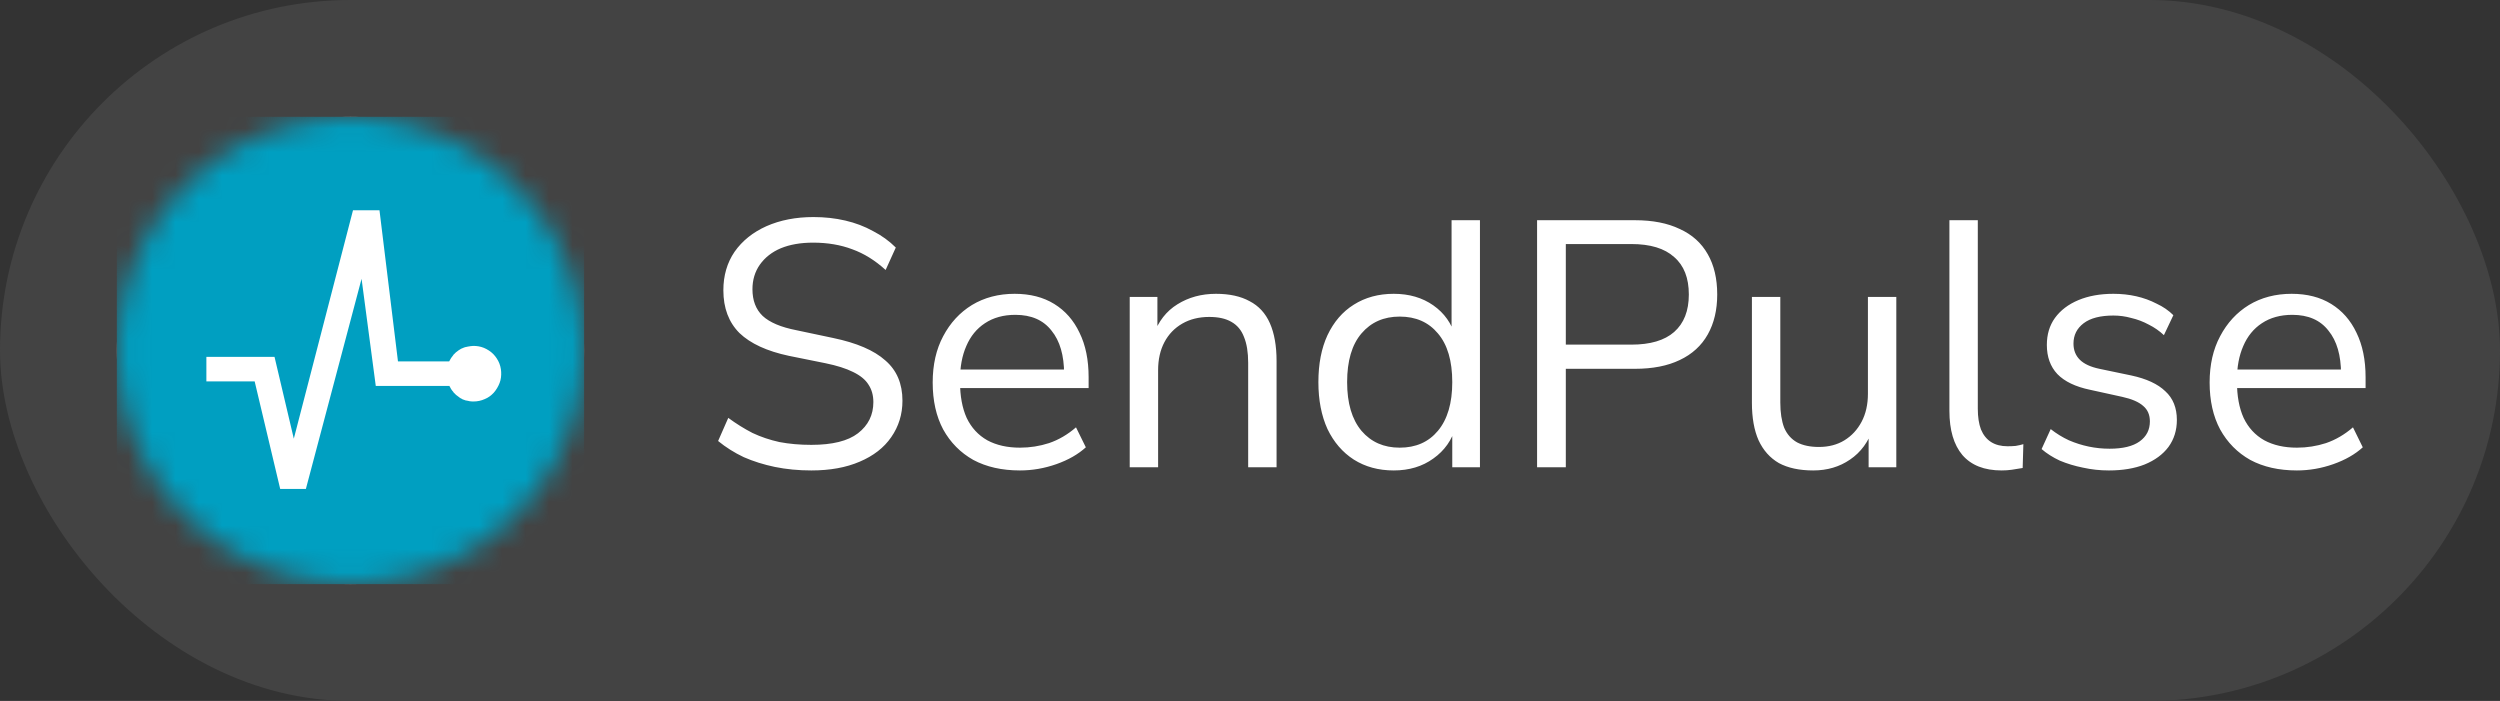 <?xml version="1.0" encoding="UTF-8"?> <svg xmlns="http://www.w3.org/2000/svg" width="107" height="30" viewBox="0 0 107 30" fill="none"><rect x="0" y="0" width="107" height="30" fill="#333333" stroke="none"/><rect width="107" height="30" rx="15" fill="#434343"></rect><mask id="mask0_344_351" style="mask-type:alpha" maskUnits="userSpaceOnUse" x="5" y="5" width="20" height="20"><circle cx="15" cy="15" r="10" fill="white"></circle></mask><g mask="url(#mask0_344_351)"><circle cx="15" cy="15" r="10" fill="white"></circle><path d="M5 5V25H25V5H5ZM21.383 16.392C21.325 16.542 21.242 16.683 21.133 16.808C21.025 16.925 20.892 17.025 20.742 17.083C20.592 17.15 20.433 17.183 20.275 17.183C20.225 17.183 20.175 17.183 20.125 17.175C20.108 17.175 20.1 17.175 20.083 17.167C20.042 17.158 20 17.15 19.958 17.142H19.95H19.942C19.892 17.125 19.85 17.108 19.8 17.092C19.792 17.092 19.792 17.092 19.783 17.083L19.775 17.075C19.733 17.058 19.692 17.033 19.658 17.008L19.65 17C19.558 16.942 19.483 16.875 19.408 16.792V16.783C19.333 16.7 19.275 16.608 19.233 16.517H16.083L15.475 11.933L13.092 20.925H11.992L10.9 16.325H8.833V15.275H11.75L12.575 18.775L15.108 9H16.242L17.033 15.467H19.225C19.275 15.367 19.333 15.275 19.4 15.2V15.192C19.467 15.117 19.55 15.042 19.642 14.983C19.65 14.983 19.65 14.975 19.658 14.975C19.7 14.95 19.733 14.925 19.775 14.908H19.783C19.792 14.908 19.792 14.9 19.8 14.9C19.842 14.883 19.892 14.858 19.942 14.85H19.95H19.958C20 14.842 20.042 14.825 20.083 14.825C20.1 14.825 20.108 14.817 20.125 14.817C20.283 14.792 20.45 14.808 20.6 14.85C20.75 14.892 20.9 14.975 21.025 15.075C21.15 15.175 21.25 15.308 21.325 15.45C21.4 15.592 21.442 15.758 21.45 15.917C21.458 16.075 21.442 16.242 21.383 16.392Z" fill="#009FC1"></path></g><path d="M34.725 20.135C34.175 20.135 33.655 20.085 33.165 19.985C32.685 19.885 32.24 19.745 31.83 19.565C31.43 19.375 31.065 19.145 30.735 18.875L31.17 17.885C31.51 18.135 31.855 18.35 32.205 18.53C32.565 18.7 32.95 18.83 33.36 18.92C33.78 19 34.235 19.04 34.725 19.04C35.625 19.04 36.29 18.875 36.72 18.545C37.16 18.205 37.38 17.76 37.38 17.21C37.38 16.92 37.31 16.67 37.17 16.46C37.04 16.25 36.82 16.07 36.51 15.92C36.21 15.77 35.815 15.645 35.325 15.545L33.765 15.23C32.825 15.03 32.12 14.705 31.65 14.255C31.19 13.795 30.96 13.185 30.96 12.425C30.96 11.795 31.12 11.245 31.44 10.775C31.77 10.305 32.225 9.94 32.805 9.68C33.395 9.42 34.065 9.29 34.815 9.29C35.295 9.29 35.75 9.34 36.18 9.44C36.61 9.54 37.005 9.69 37.365 9.89C37.735 10.08 38.06 10.315 38.34 10.595L37.905 11.555C37.455 11.145 36.98 10.85 36.48 10.67C35.98 10.48 35.42 10.385 34.8 10.385C34.27 10.385 33.81 10.465 33.42 10.625C33.04 10.785 32.74 11.02 32.52 11.33C32.31 11.63 32.205 11.98 32.205 12.38C32.205 12.86 32.35 13.24 32.64 13.52C32.94 13.8 33.425 14.005 34.095 14.135L35.655 14.465C36.665 14.675 37.41 14.995 37.89 15.425C38.38 15.845 38.625 16.42 38.625 17.15C38.625 17.73 38.465 18.25 38.145 18.71C37.835 19.16 37.385 19.51 36.795 19.76C36.215 20.01 35.525 20.135 34.725 20.135ZM43.654 20.135C42.883 20.135 42.218 19.985 41.658 19.685C41.108 19.375 40.678 18.94 40.368 18.38C40.069 17.82 39.919 17.15 39.919 16.37C39.919 15.61 40.069 14.95 40.368 14.39C40.669 13.82 41.078 13.375 41.599 13.055C42.129 12.735 42.739 12.575 43.428 12.575C44.089 12.575 44.654 12.72 45.123 13.01C45.593 13.3 45.953 13.71 46.203 14.24C46.464 14.77 46.593 15.405 46.593 16.145V16.61H40.849V15.815H45.783L45.544 16.01C45.544 15.21 45.364 14.59 45.004 14.15C44.654 13.7 44.139 13.475 43.459 13.475C42.949 13.475 42.514 13.595 42.154 13.835C41.803 14.065 41.538 14.39 41.358 14.81C41.178 15.22 41.089 15.7 41.089 16.25V16.34C41.089 16.95 41.184 17.465 41.373 17.885C41.574 18.305 41.868 18.625 42.258 18.845C42.648 19.055 43.114 19.16 43.654 19.16C44.084 19.16 44.498 19.095 44.898 18.965C45.309 18.825 45.694 18.6 46.053 18.29L46.474 19.145C46.144 19.445 45.724 19.685 45.214 19.865C44.703 20.045 44.184 20.135 43.654 20.135ZM48.352 20V12.71H49.537V14.33H49.372C49.582 13.75 49.922 13.315 50.392 13.025C50.872 12.725 51.422 12.575 52.042 12.575C52.622 12.575 53.102 12.68 53.482 12.89C53.872 13.09 54.162 13.405 54.352 13.835C54.542 14.265 54.637 14.805 54.637 15.455V20H53.422V15.53C53.422 15.08 53.362 14.71 53.242 14.42C53.132 14.13 52.952 13.915 52.702 13.775C52.462 13.635 52.147 13.565 51.757 13.565C51.317 13.565 50.932 13.66 50.602 13.85C50.272 14.04 50.017 14.305 49.837 14.645C49.657 14.985 49.567 15.385 49.567 15.845V20H48.352ZM59.652 20.135C59.002 20.135 58.432 19.98 57.942 19.67C57.462 19.36 57.087 18.925 56.817 18.365C56.557 17.795 56.427 17.125 56.427 16.355C56.427 15.575 56.557 14.905 56.817 14.345C57.087 13.775 57.462 13.34 57.942 13.04C58.432 12.73 59.002 12.575 59.652 12.575C60.312 12.575 60.877 12.74 61.347 13.07C61.817 13.4 62.132 13.845 62.292 14.405H62.127V9.425H63.342V20H62.157V18.26H62.307C62.147 18.83 61.827 19.285 61.347 19.625C60.877 19.965 60.312 20.135 59.652 20.135ZM59.907 19.16C60.597 19.16 61.142 18.92 61.542 18.44C61.952 17.95 62.157 17.255 62.157 16.355C62.157 15.445 61.952 14.75 61.542 14.27C61.142 13.79 60.597 13.55 59.907 13.55C59.227 13.55 58.682 13.79 58.272 14.27C57.862 14.75 57.657 15.445 57.657 16.355C57.657 17.255 57.862 17.95 58.272 18.44C58.682 18.92 59.227 19.16 59.907 19.16ZM65.787 20V9.425H69.972C70.732 9.425 71.372 9.55 71.892 9.8C72.422 10.04 72.822 10.4 73.092 10.88C73.362 11.35 73.497 11.925 73.497 12.605C73.497 13.265 73.362 13.835 73.092 14.315C72.822 14.795 72.422 15.16 71.892 15.41C71.372 15.66 70.732 15.785 69.972 15.785H67.017V20H65.787ZM67.017 14.75H69.822C70.632 14.75 71.242 14.57 71.652 14.21C72.072 13.84 72.282 13.305 72.282 12.605C72.282 11.895 72.072 11.36 71.652 11C71.242 10.63 70.632 10.445 69.822 10.445H67.017V14.75ZM77.607 20.135C77.017 20.135 76.527 20.03 76.137 19.82C75.757 19.6 75.467 19.275 75.267 18.845C75.077 18.415 74.982 17.88 74.982 17.24V12.71H76.197V17.225C76.197 17.655 76.252 18.015 76.362 18.305C76.482 18.585 76.667 18.795 76.917 18.935C77.167 19.065 77.477 19.13 77.847 19.13C78.267 19.13 78.632 19.035 78.942 18.845C79.252 18.655 79.497 18.39 79.677 18.05C79.857 17.71 79.947 17.31 79.947 16.85V12.71H81.162V20H79.977V18.32H80.172C79.972 18.91 79.642 19.36 79.182 19.67C78.732 19.98 78.207 20.135 77.607 20.135ZM85.67 20.135C84.93 20.135 84.37 19.915 83.99 19.475C83.62 19.035 83.435 18.405 83.435 17.585V9.425H84.65V17.495C84.65 17.845 84.695 18.14 84.785 18.38C84.885 18.62 85.03 18.8 85.22 18.92C85.41 19.04 85.645 19.1 85.925 19.1C86.045 19.1 86.16 19.095 86.27 19.085C86.39 19.065 86.5 19.04 86.6 19.01L86.57 20.03C86.41 20.06 86.255 20.085 86.105 20.105C85.965 20.125 85.82 20.135 85.67 20.135ZM90.26 20.135C89.88 20.135 89.51 20.095 89.15 20.015C88.8 19.945 88.47 19.845 88.16 19.715C87.86 19.575 87.6 19.41 87.38 19.22L87.77 18.365C88.01 18.555 88.27 18.715 88.55 18.845C88.83 18.965 89.115 19.055 89.405 19.115C89.695 19.175 89.99 19.205 90.29 19.205C90.86 19.205 91.29 19.1 91.58 18.89C91.87 18.68 92.015 18.395 92.015 18.035C92.015 17.755 91.92 17.535 91.73 17.375C91.54 17.205 91.24 17.075 90.83 16.985L89.465 16.685C88.835 16.555 88.365 16.33 88.055 16.01C87.755 15.69 87.605 15.275 87.605 14.765C87.605 14.315 87.72 13.93 87.95 13.61C88.19 13.28 88.525 13.025 88.955 12.845C89.385 12.665 89.885 12.575 90.455 12.575C90.795 12.575 91.12 12.61 91.43 12.68C91.74 12.75 92.03 12.855 92.3 12.995C92.58 13.125 92.82 13.29 93.02 13.49L92.615 14.345C92.425 14.165 92.21 14.015 91.97 13.895C91.73 13.765 91.48 13.67 91.22 13.61C90.97 13.54 90.715 13.505 90.455 13.505C89.895 13.505 89.47 13.615 89.18 13.835C88.89 14.055 88.745 14.345 88.745 14.705C88.745 14.985 88.835 15.215 89.015 15.395C89.195 15.575 89.475 15.705 89.855 15.785L91.22 16.07C91.87 16.21 92.355 16.435 92.675 16.745C93.005 17.045 93.17 17.455 93.17 17.975C93.17 18.415 93.05 18.8 92.81 19.13C92.57 19.45 92.23 19.7 91.79 19.88C91.36 20.05 90.85 20.135 90.26 20.135ZM98.307 20.135C97.537 20.135 96.872 19.985 96.312 19.685C95.762 19.375 95.332 18.94 95.022 18.38C94.722 17.82 94.572 17.15 94.572 16.37C94.572 15.61 94.722 14.95 95.022 14.39C95.322 13.82 95.732 13.375 96.252 13.055C96.782 12.735 97.392 12.575 98.082 12.575C98.742 12.575 99.307 12.72 99.777 13.01C100.247 13.3 100.607 13.71 100.857 14.24C101.117 14.77 101.247 15.405 101.247 16.145V16.61H95.502V15.815H100.437L100.197 16.01C100.197 15.21 100.017 14.59 99.657 14.15C99.307 13.7 98.792 13.475 98.112 13.475C97.602 13.475 97.167 13.595 96.807 13.835C96.457 14.065 96.192 14.39 96.012 14.81C95.832 15.22 95.742 15.7 95.742 16.25V16.34C95.742 16.95 95.837 17.465 96.027 17.885C96.227 18.305 96.522 18.625 96.912 18.845C97.302 19.055 97.767 19.16 98.307 19.16C98.737 19.16 99.152 19.095 99.552 18.965C99.962 18.825 100.347 18.6 100.707 18.29L101.127 19.145C100.797 19.445 100.377 19.685 99.867 19.865C99.357 20.045 98.837 20.135 98.307 20.135Z" fill="white"></path></svg> 
